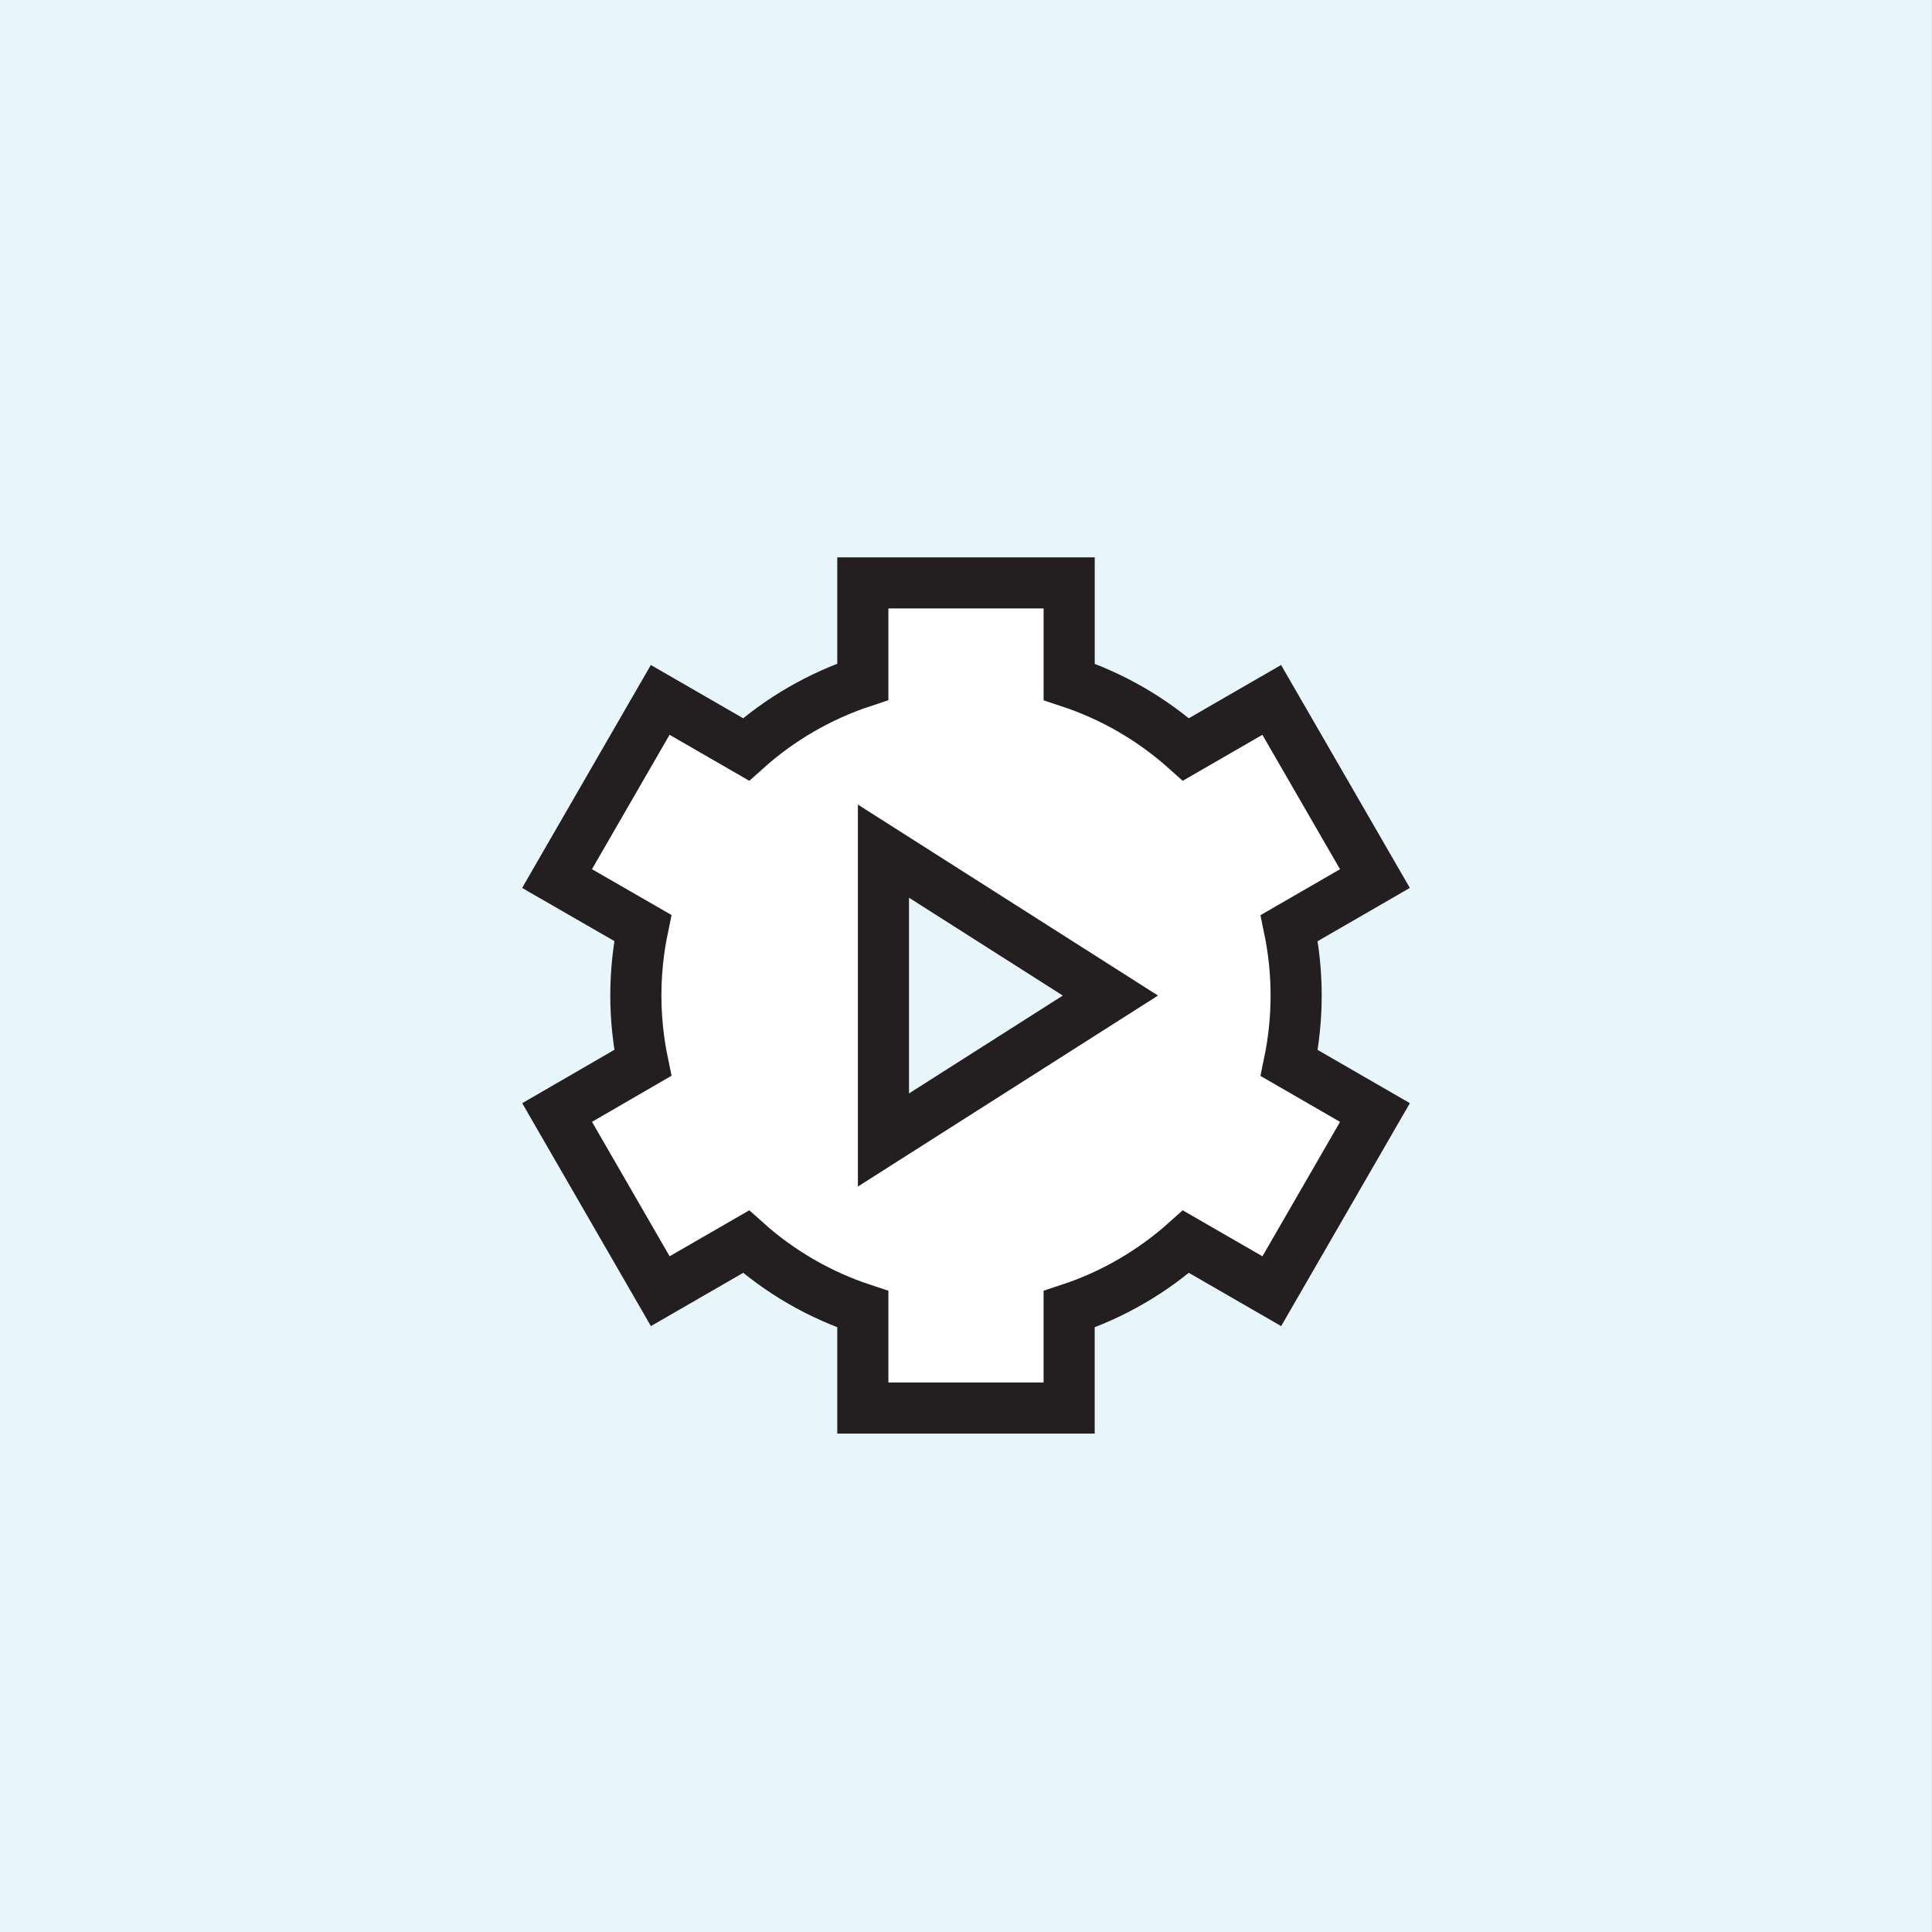 <?xml version="1.0" encoding="UTF-8"?> <svg xmlns="http://www.w3.org/2000/svg" id="Layer_1" data-name="Layer 1" viewBox="0 0 56.693 56.693"><rect x="0" y="0" width="56.693" height="56.693" fill="#808080" stroke="none"/><defs><style> .cls-1 { fill: #fff; stroke: #231f20; stroke-width: 1.5px; } .cls-2 { fill: #e8f6fc; stroke-width: 0px; } </style></defs><rect class="cls-2" x="-.003" width="56.693" height="56.693"></rect><path class="cls-1" d="m37.831,31.193c.271-1.306.271-2.653,0-3.959l2.515-1.453-3.028-5.243-2.517,1.453c-.994-.89-2.16-1.565-3.427-1.982v-2.904h-6.055v2.9c-1.267.419-2.434,1.095-3.427,1.986l-2.519-1.453-3.027,5.243,2.516,1.449c-.271,1.306-.271,2.653,0,3.959l-2.514,1.457,3.027,5.243,2.517-1.453c.994.89,2.16,1.565,3.427,1.982v2.9h6.054v-2.9c1.267-.417,2.434-1.092,3.428-1.982l2.519,1.453,3.027-5.243-2.516-1.453Zm-11.907,2.259v-8.476l6.66,4.238-6.66,4.238Z"></path></svg> 